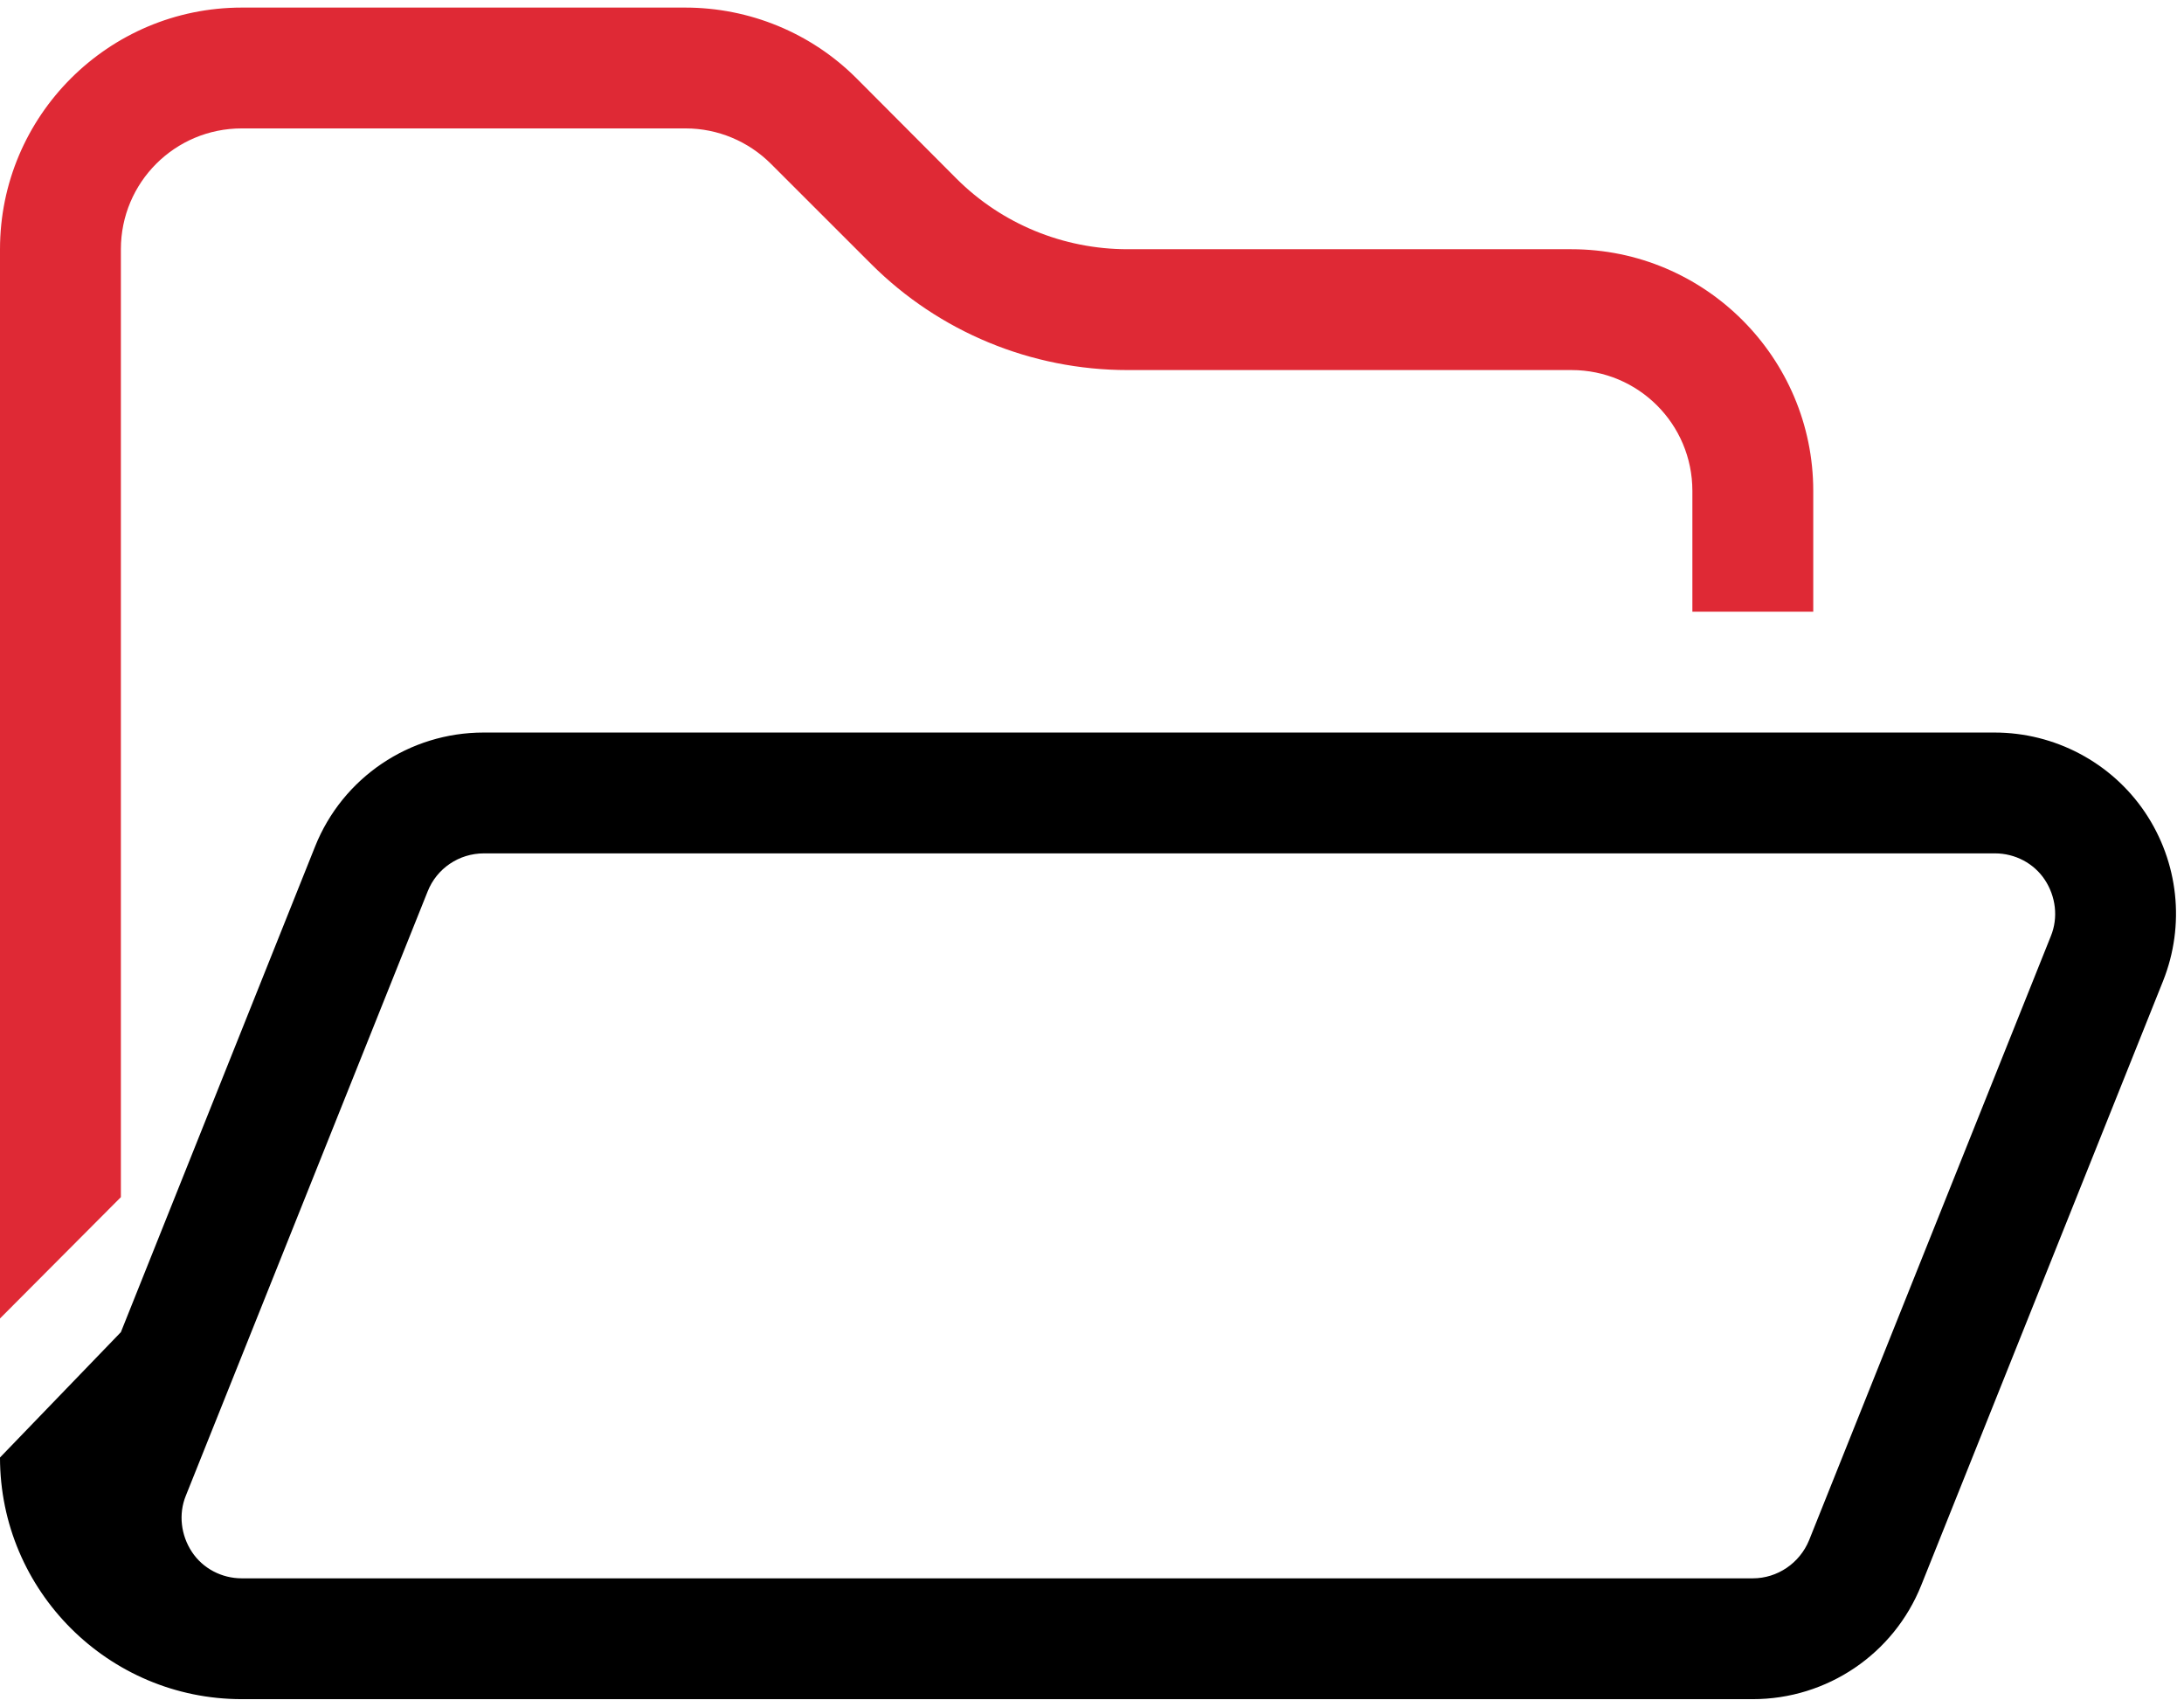 <svg width="270" height="211" viewBox="0 0 270 211" fill="none" xmlns="http://www.w3.org/2000/svg">
<path d="M209.222 60.688V75.625H224.166V60.688C224.166 44.21 210.763 30.812 194.277 30.812H139.403C131.464 30.812 123.852 27.685 118.247 22.083L105.872 9.667C100.267 4.065 92.655 0.938 84.716 0.938H29.888C13.403 0.938 -0 14.335 -0 30.812V163L14.944 148V30.812C14.944 22.55 21.622 15.875 29.888 15.875H84.763C88.732 15.875 92.515 17.462 95.317 20.263L107.693 32.633C116.099 41.035 127.494 45.75 139.403 45.75H194.277C202.543 45.75 209.222 52.425 209.222 60.688Z" fill="#DF2935"/>
<path d="M14.944 164.69L0 180.187C0 196.665 13.403 210.062 29.889 210.062H179.333H216.694C225.848 210.062 234.114 204.507 237.523 195.965L267.412 121.278C270.168 114.369 269.327 106.574 265.171 100.412C261.014 94.25 254.009 90.562 246.583 90.562H59.778C50.624 90.562 42.358 96.117 38.949 104.66L14.944 164.69ZM179.333 195.125H29.889C27.414 195.125 25.079 193.911 23.724 191.857C22.37 189.803 22.043 187.189 22.977 184.902L52.866 110.215C53.987 107.367 56.742 105.5 59.825 105.5H246.63C249.105 105.5 251.44 106.714 252.795 108.767C254.149 110.821 254.476 113.435 253.542 115.723L223.653 190.41C222.485 193.258 219.73 195.125 216.694 195.125H179.333Z" fill="black"/>
</svg>
